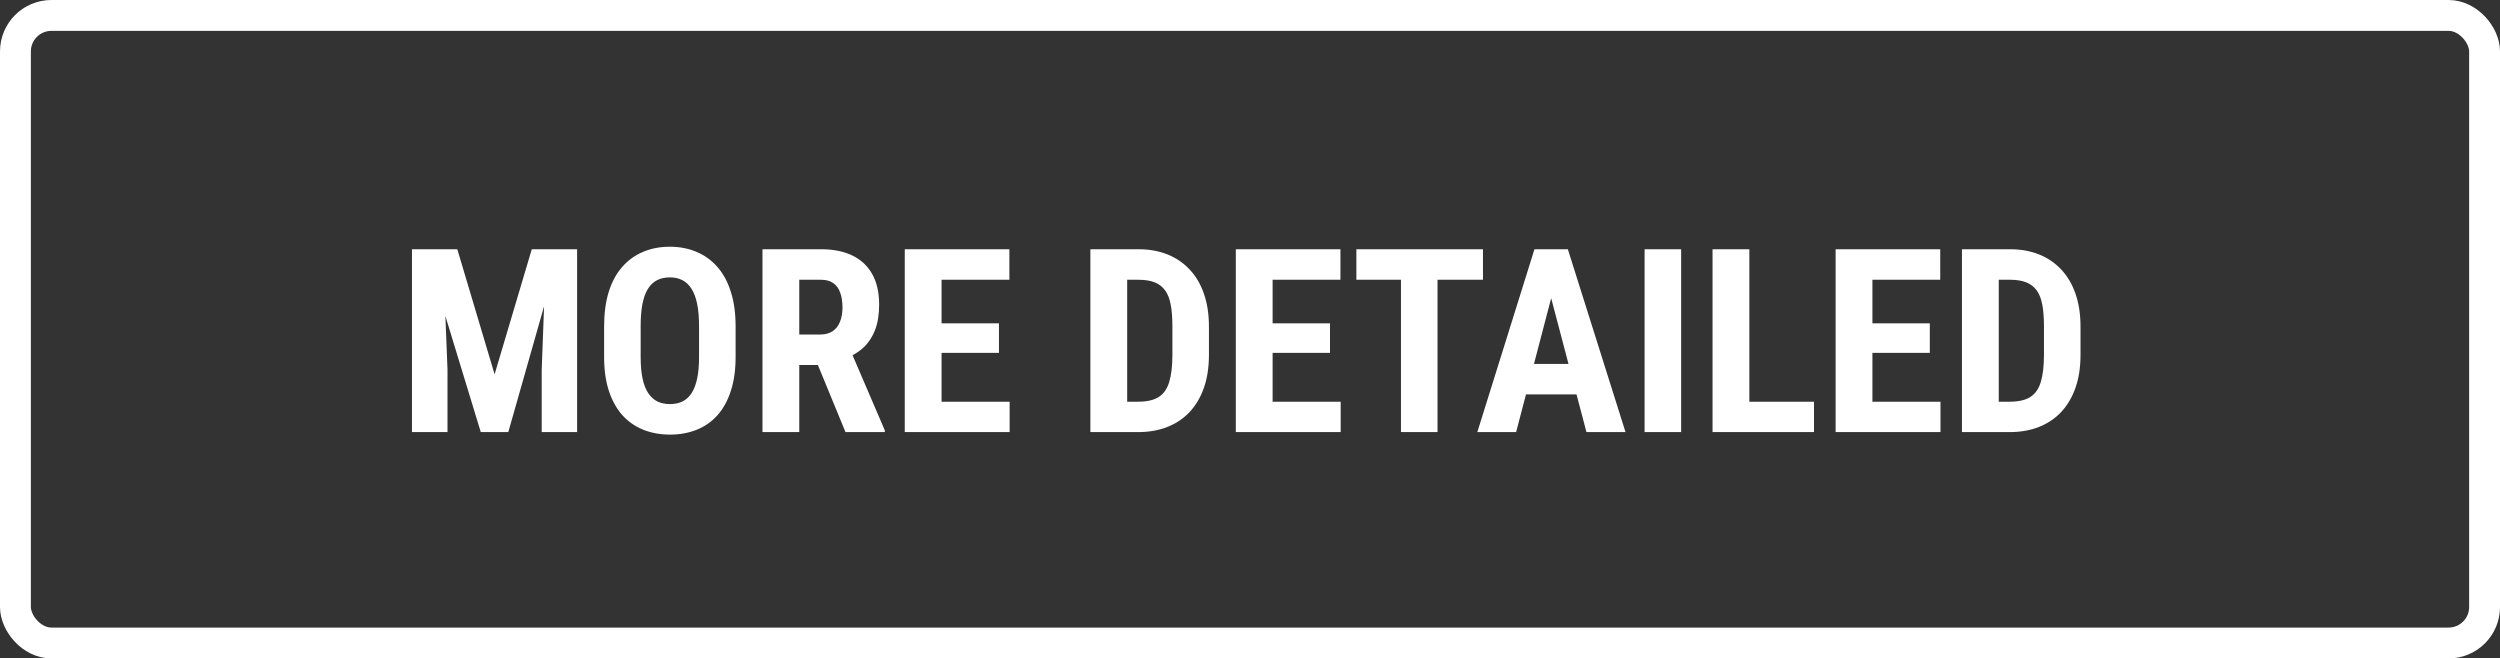 <?xml version="1.0" encoding="UTF-8"?> <svg xmlns="http://www.w3.org/2000/svg" width="243" height="64" viewBox="0 0 243 64" fill="none"><rect x="0" y="0" width="243" height="64" fill="#333333" stroke="none"/> <rect x="1.5" y="1.5" width="240" height="61" rx="3.5" stroke="white" stroke-width="3"></rect> <path d="M41.312 24.227H44.45L48.075 36.385L51.688 24.227H54.459L49.406 42H46.732L41.312 24.227ZM40.043 24.227H43.034L43.498 35.945V42H40.043V24.227ZM53.092 24.227H56.095V42H52.653V35.945L53.092 24.227ZM71.501 31.734V34.7C71.501 35.953 71.346 37.052 71.037 37.996C70.736 38.932 70.304 39.717 69.743 40.352C69.189 40.979 68.518 41.451 67.728 41.768C66.947 42.085 66.081 42.244 65.128 42.244C64.176 42.244 63.306 42.085 62.516 41.768C61.735 41.451 61.059 40.979 60.49 40.352C59.928 39.717 59.493 38.932 59.184 37.996C58.874 37.052 58.72 35.953 58.72 34.7V31.734C58.72 30.448 58.87 29.325 59.171 28.365C59.472 27.396 59.908 26.591 60.477 25.948C61.047 25.297 61.723 24.808 62.504 24.483C63.285 24.149 64.152 23.982 65.104 23.982C66.056 23.982 66.923 24.149 67.704 24.483C68.485 24.808 69.161 25.297 69.731 25.948C70.3 26.591 70.736 27.396 71.037 28.365C71.346 29.325 71.501 30.448 71.501 31.734ZM67.948 34.7V31.709C67.948 30.863 67.887 30.143 67.765 29.549C67.643 28.947 67.46 28.454 67.216 28.072C66.972 27.689 66.675 27.409 66.325 27.23C65.975 27.05 65.568 26.961 65.104 26.961C64.64 26.961 64.229 27.05 63.871 27.23C63.521 27.409 63.224 27.689 62.98 28.072C62.744 28.454 62.565 28.947 62.443 29.549C62.329 30.143 62.272 30.863 62.272 31.709V34.7C62.272 35.514 62.333 36.21 62.455 36.788C62.577 37.365 62.76 37.837 63.004 38.204C63.248 38.57 63.546 38.842 63.895 39.022C64.254 39.192 64.665 39.278 65.128 39.278C65.584 39.278 65.987 39.192 66.337 39.022C66.695 38.842 66.992 38.57 67.228 38.204C67.464 37.837 67.643 37.365 67.765 36.788C67.887 36.21 67.948 35.514 67.948 34.7ZM74.113 24.227H79.814C81.002 24.227 82.015 24.43 82.853 24.837C83.691 25.244 84.334 25.846 84.782 26.644C85.229 27.441 85.453 28.426 85.453 29.598C85.453 30.558 85.323 31.38 85.062 32.063C84.802 32.739 84.432 33.304 83.952 33.76C83.472 34.208 82.898 34.566 82.231 34.834L81.144 35.481H76.518L76.505 32.515H79.716C80.204 32.515 80.607 32.409 80.924 32.198C81.25 31.978 81.49 31.673 81.644 31.282C81.807 30.884 81.889 30.42 81.889 29.891C81.889 29.329 81.815 28.849 81.669 28.45C81.531 28.043 81.307 27.734 80.998 27.523C80.697 27.303 80.302 27.193 79.814 27.193H77.689V42H74.113V24.227ZM82.182 42L78.922 34.078L82.67 34.065L86.002 41.829V42H82.182ZM98.136 39.046V42H90.409V39.046H98.136ZM91.52 24.227V42H87.943V24.227H91.52ZM97.099 31.429V34.297H90.409V31.429H97.099ZM98.112 24.227V27.193H90.409V24.227H98.112ZM110.624 42H107.487L107.511 39.046H110.624C111.487 39.046 112.158 38.891 112.638 38.582C113.118 38.273 113.456 37.785 113.651 37.117C113.855 36.45 113.957 35.575 113.957 34.493V31.722C113.957 30.9 113.904 30.204 113.798 29.634C113.692 29.056 113.513 28.593 113.261 28.243C113.008 27.885 112.671 27.62 112.248 27.449C111.824 27.278 111.299 27.193 110.673 27.193H107.426V24.227H110.673C111.698 24.227 112.63 24.393 113.468 24.727C114.306 25.061 115.027 25.549 115.629 26.192C116.231 26.827 116.695 27.612 117.021 28.548C117.346 29.484 117.509 30.55 117.509 31.746V34.493C117.509 35.697 117.346 36.763 117.021 37.691C116.695 38.619 116.231 39.404 115.629 40.047C115.035 40.682 114.315 41.166 113.468 41.499C112.622 41.833 111.674 42 110.624 42ZM109.562 24.227V42H105.985V24.227H109.562ZM130.314 39.046V42H122.587V39.046H130.314ZM123.698 24.227V42H120.121V24.227H123.698ZM129.276 31.429V34.297H122.587V31.429H129.276ZM130.29 24.227V27.193H122.587V24.227H130.29ZM139.726 24.227V42H136.173V24.227H139.726ZM144.145 24.227V27.193H131.84V24.227H144.145ZM151.188 27.4L147.367 42H143.595L149.149 24.227H151.505L151.188 27.4ZM154.203 42L150.358 27.4L150.004 24.227H152.396L158 42H154.203ZM154.337 35.372V38.338H146.317V35.372H154.337ZM163.407 24.227V42H159.855V24.227H163.407ZM176.322 39.046V42H168.937V39.046H176.322ZM170.036 24.227V42H166.459V24.227H170.036ZM188.615 39.046V42H180.888V39.046H188.615ZM181.999 24.227V42H178.422V24.227H181.999ZM187.577 31.429V34.297H180.888V31.429H187.577ZM188.59 24.227V27.193H180.888V24.227H188.59ZM195.341 42H192.204L192.228 39.046H195.341C196.203 39.046 196.875 38.891 197.355 38.582C197.835 38.273 198.173 37.785 198.368 37.117C198.572 36.45 198.673 35.575 198.673 34.493V31.722C198.673 30.9 198.62 30.204 198.515 29.634C198.409 29.056 198.23 28.593 197.978 28.243C197.725 27.885 197.388 27.62 196.964 27.449C196.541 27.278 196.016 27.193 195.39 27.193H192.143V24.227H195.39C196.415 24.227 197.347 24.393 198.185 24.727C199.023 25.061 199.743 25.549 200.346 26.192C200.948 26.827 201.412 27.612 201.737 28.548C202.063 29.484 202.226 30.55 202.226 31.746V34.493C202.226 35.697 202.063 36.763 201.737 37.691C201.412 38.619 200.948 39.404 200.346 40.047C199.752 40.682 199.031 41.166 198.185 41.499C197.339 41.833 196.391 42 195.341 42ZM194.279 24.227V42H190.702V24.227H194.279Z" fill="white"></path> </svg> 